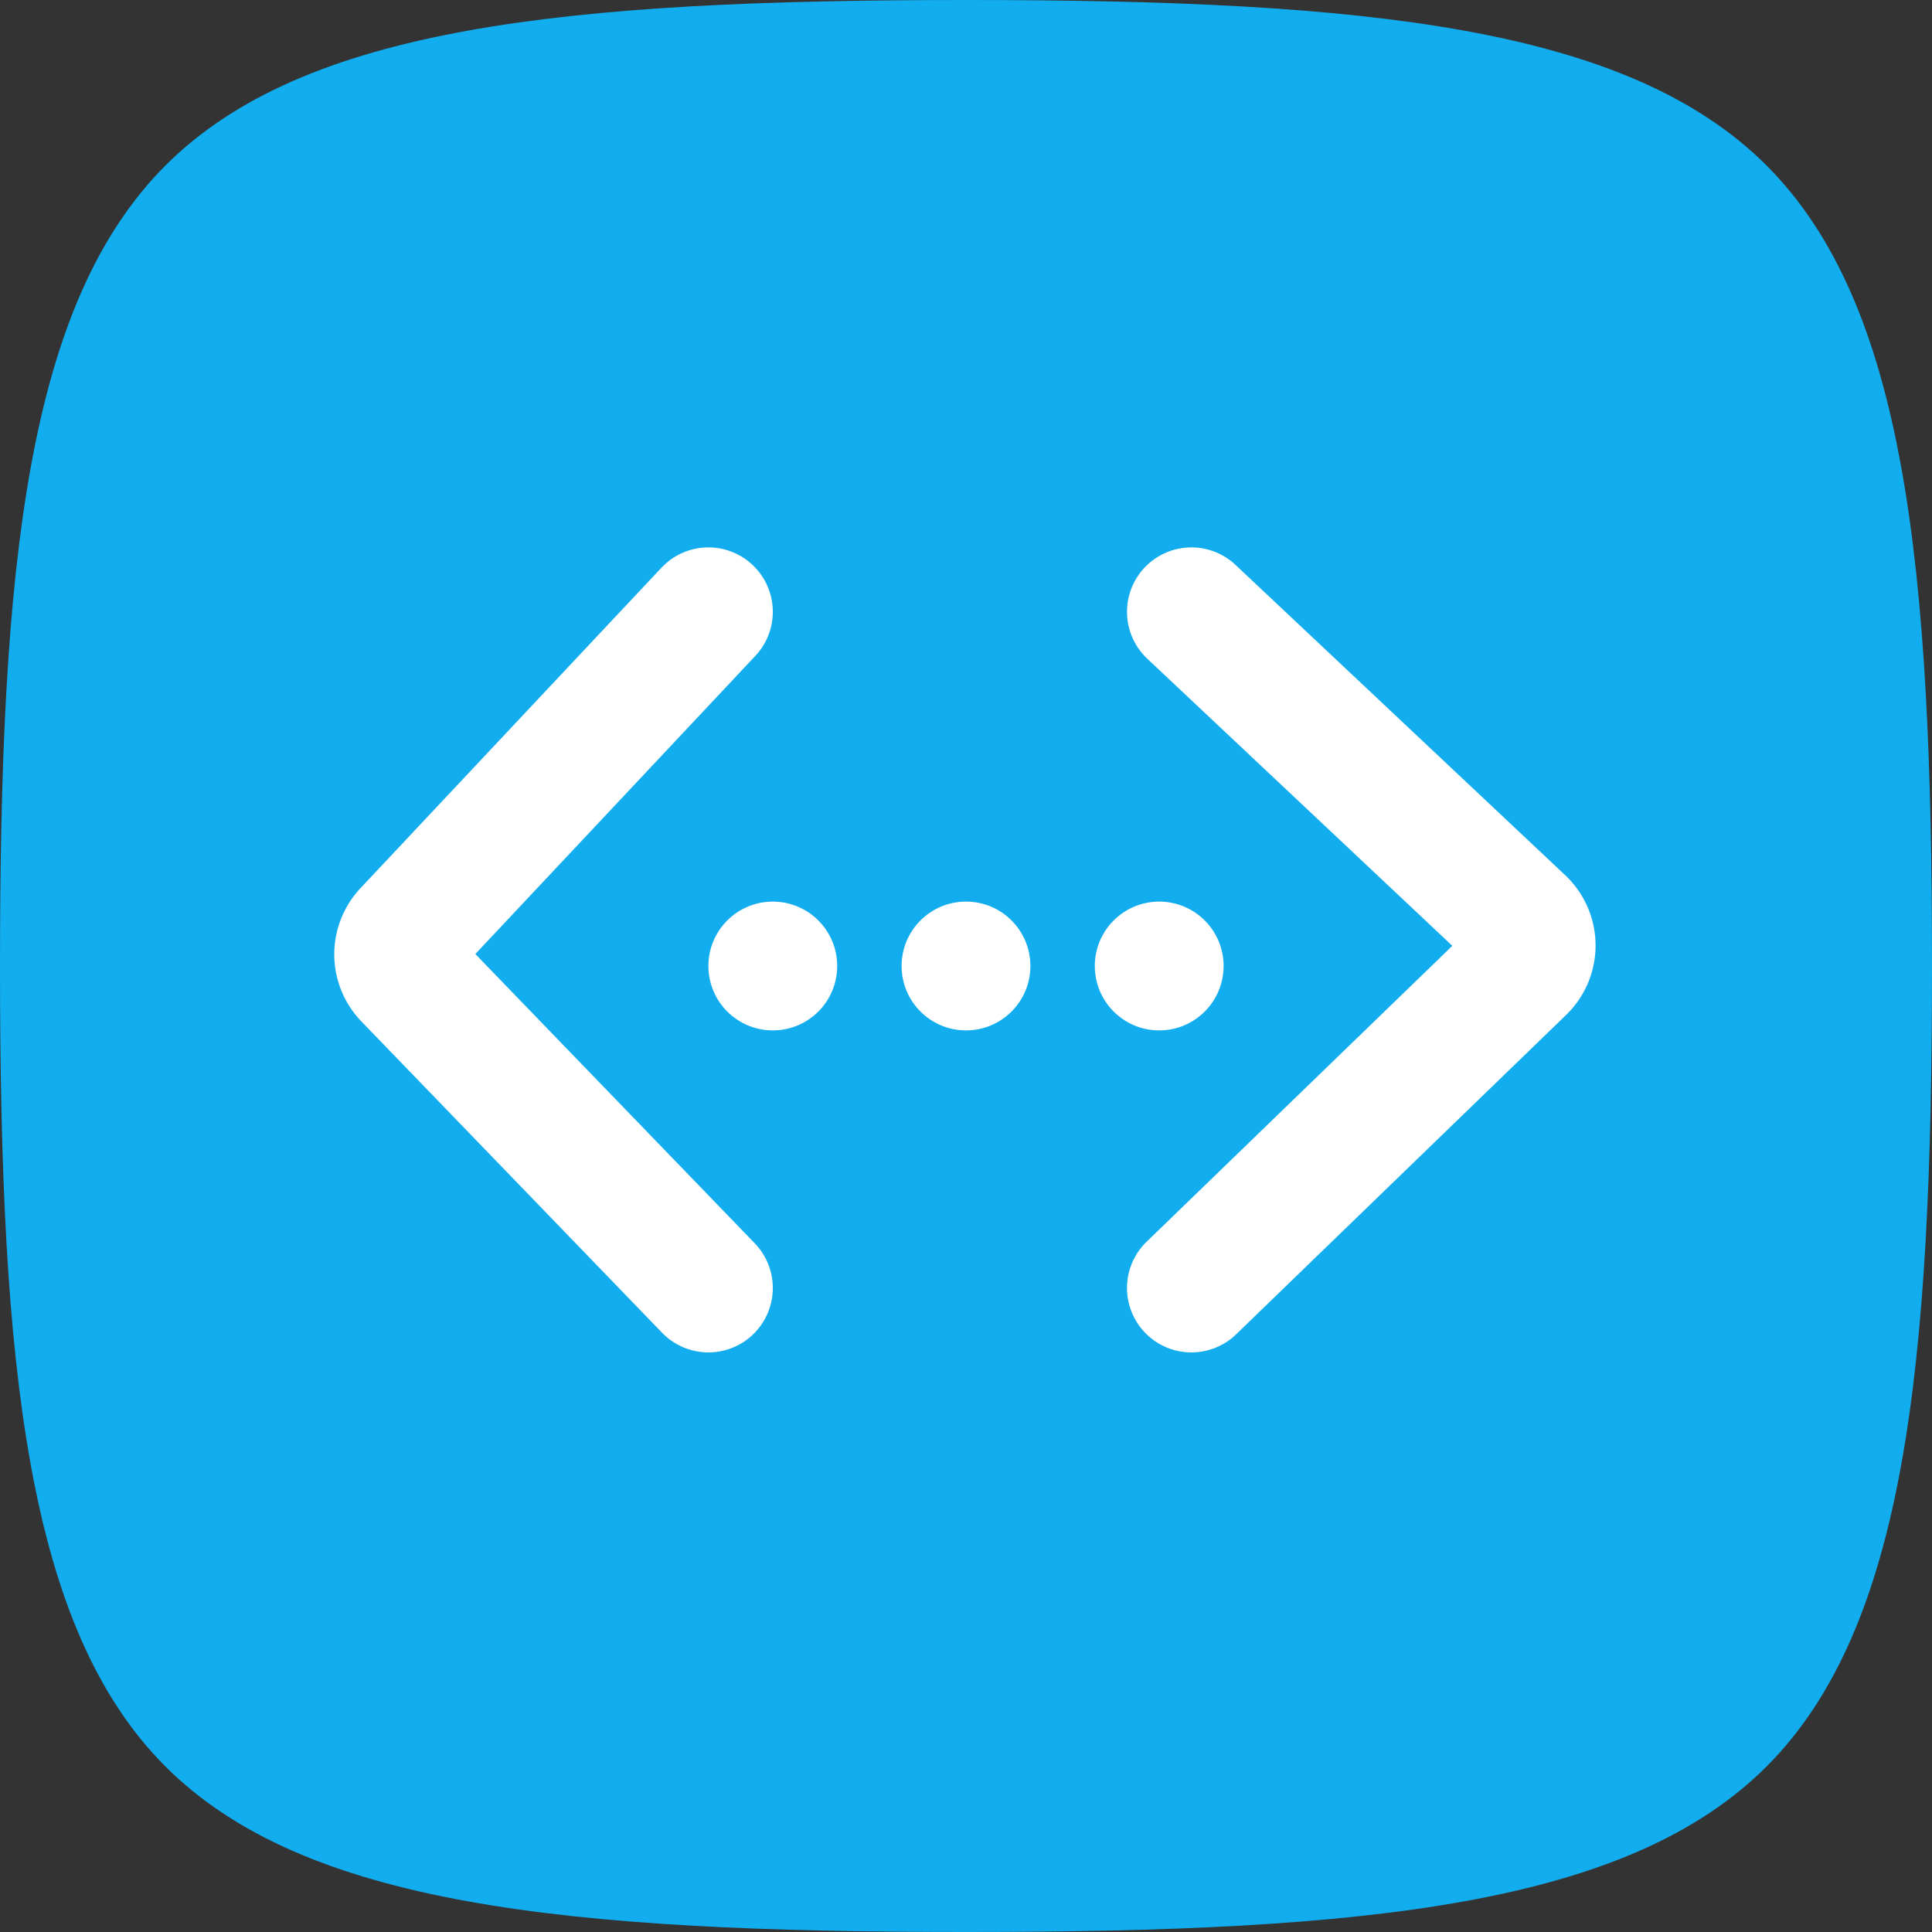 <svg id="icon_linha-programacao" xmlns="http://www.w3.org/2000/svg" width="60" height="60" viewBox="0 0 60 60">
  <rect x="0" y="0" width="60" height="60" fill="#333333" stroke="none"/>
  <path id="Caminho_1386" data-name="Caminho 1386" d="M30,60c-12.49,0-20.562-.841-24.861-5.139S0,42.49,0,30,.841,9.438,5.139,5.139,17.51,0,30,0,50.562.841,54.861,5.139,60,17.51,60,30s-.841,20.562-5.139,24.861S42.49,60,30,60Z" fill="#12adee"/>
  <circle id="Elipse_183" data-name="Elipse 183" cx="2" cy="2" r="2" transform="translate(28 28)" fill="#fff"/>
  <circle id="Elipse_184" data-name="Elipse 184" cx="2" cy="2" r="2" transform="translate(22 28)" fill="#fff"/>
  <circle id="Elipse_185" data-name="Elipse 185" cx="2" cy="2" r="2" transform="translate(34 28)" fill="#fff"/>
  <path id="Caminho_1387" data-name="Caminho 1387" d="M22,19l-9.348,9.953a1,1,0,0,0,.01,1.379L22,40" fill="none" stroke="#fff" stroke-linecap="round" stroke-width="4"/>
  <path id="Caminho_1388" data-name="Caminho 1388" d="M37,40l10.247-9.918a1,1,0,0,0-.01-1.447L37,19" fill="none" stroke="#fff" stroke-linecap="round" stroke-width="4"/>
</svg>
